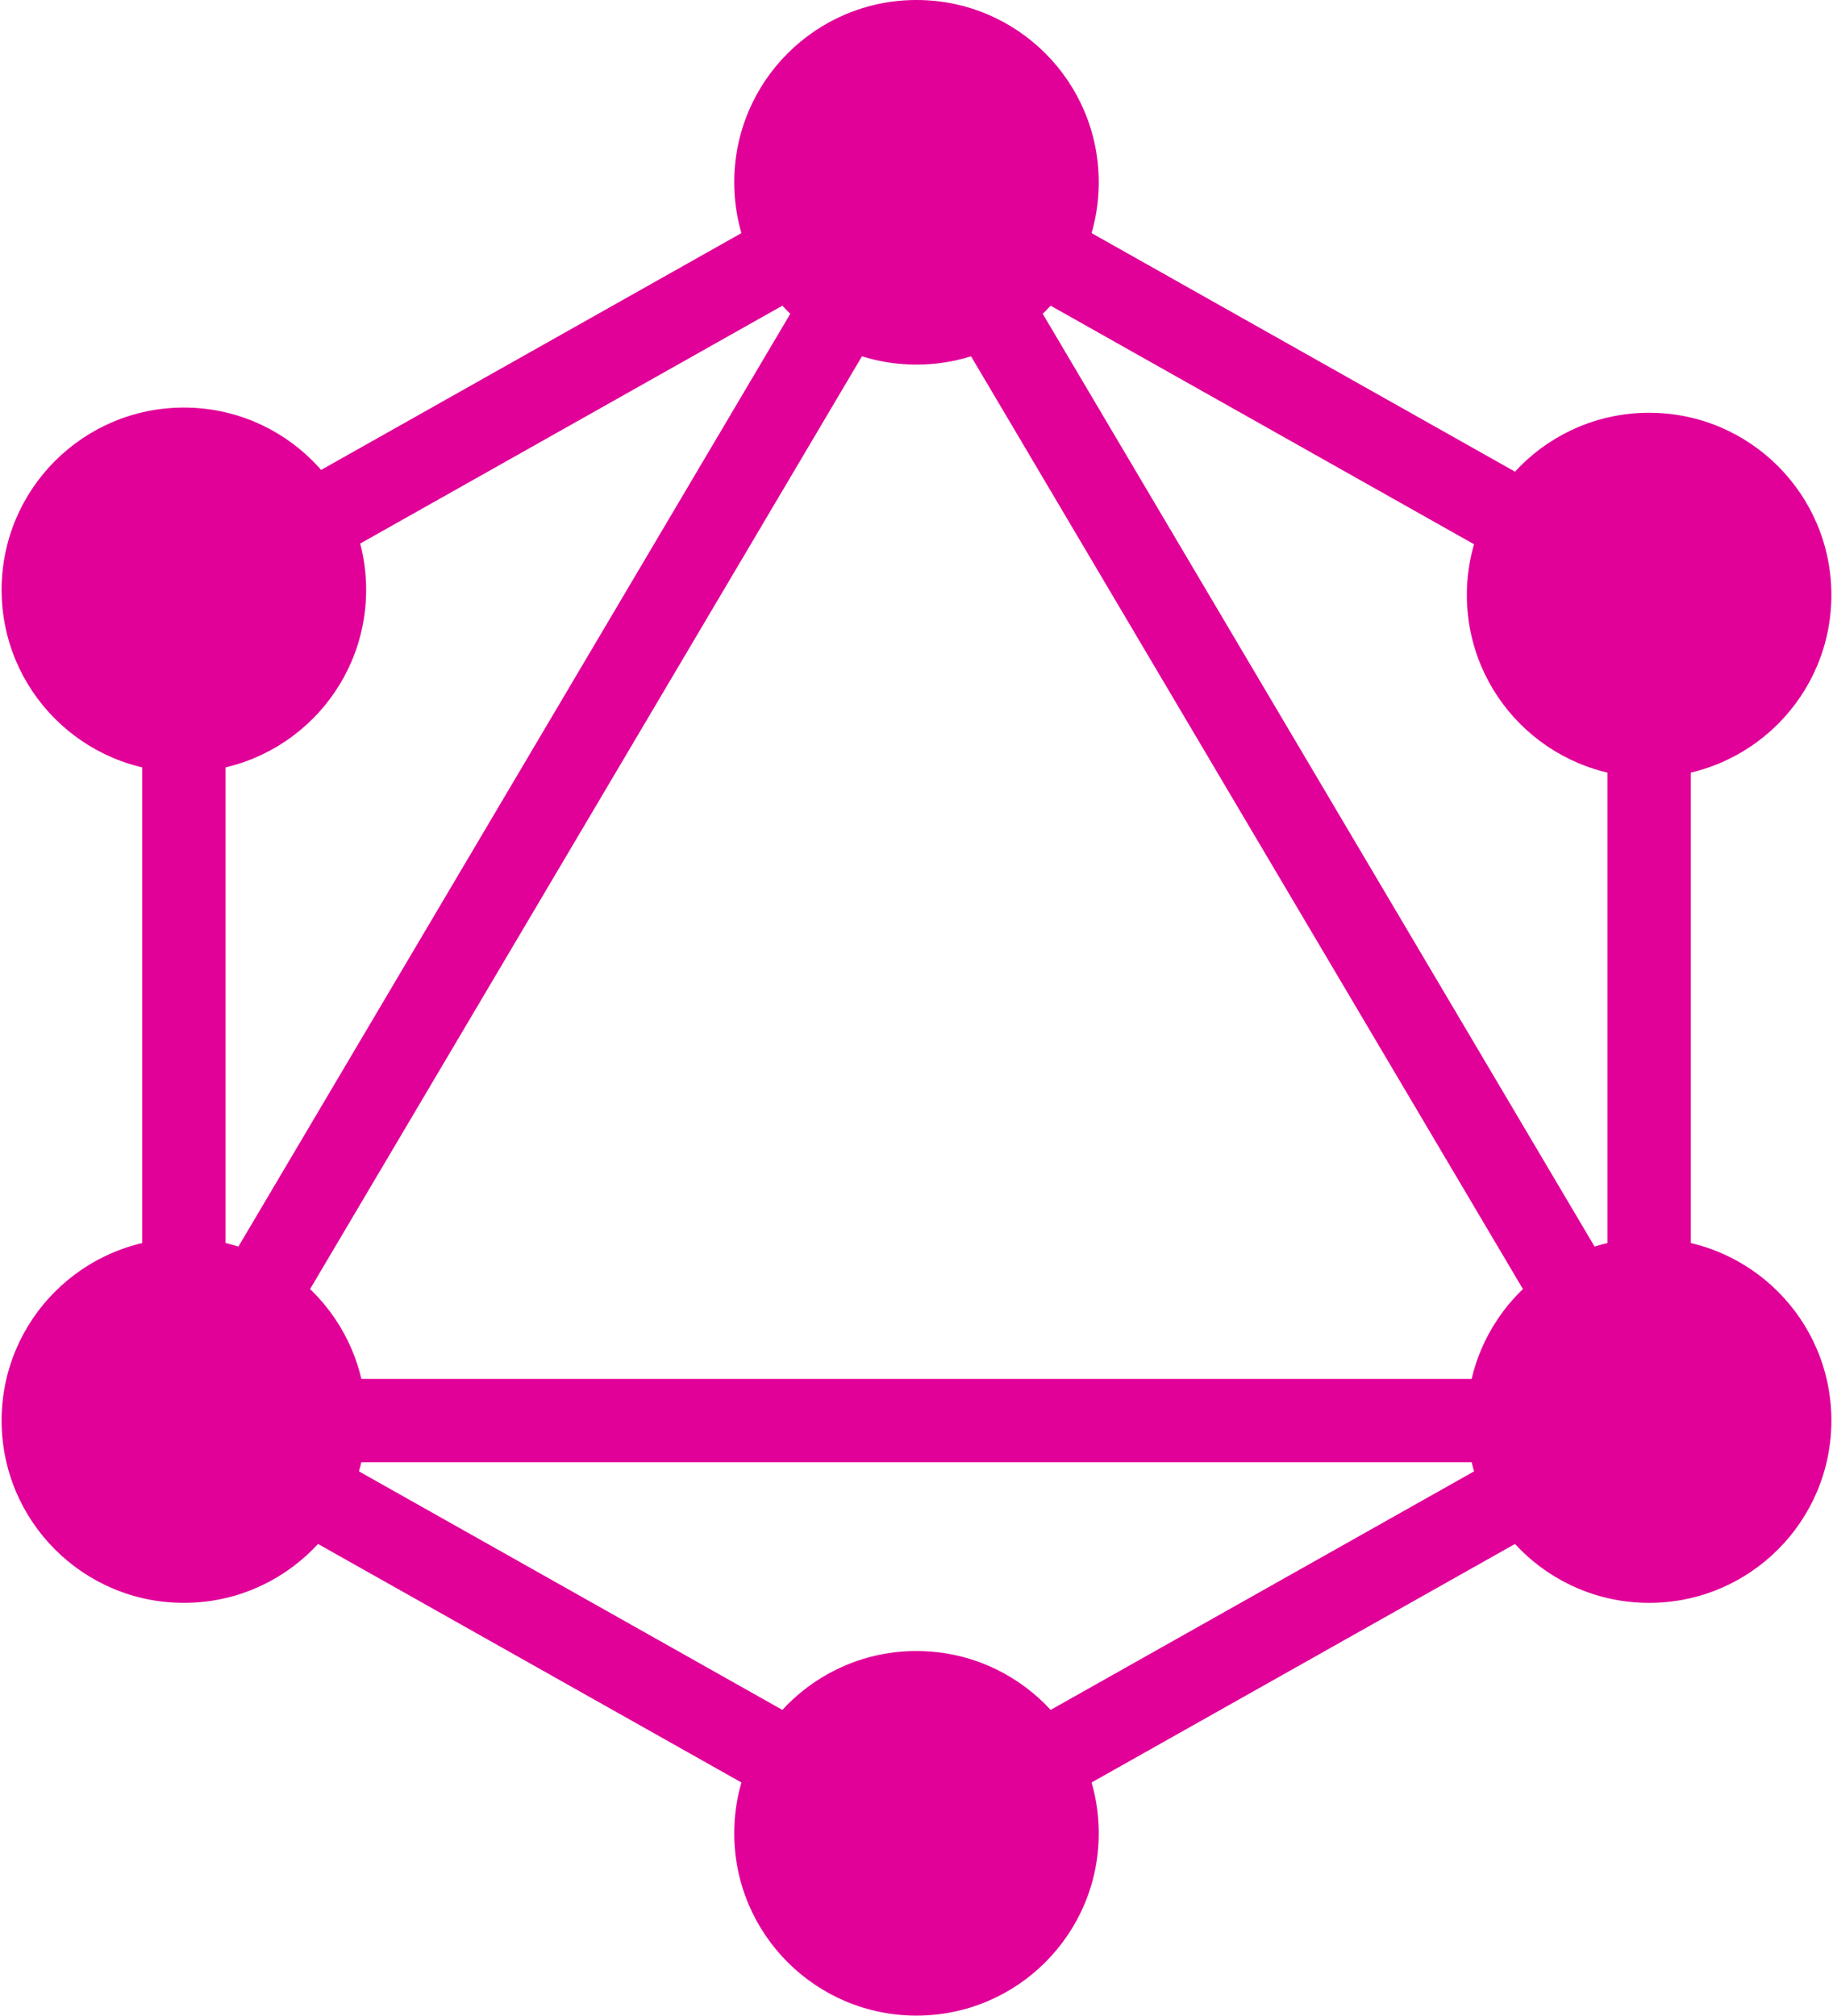 <svg xmlns="http://www.w3.org/2000/svg" width="352" height="387" viewBox="0 0 352 387">
  <title>GraphQL icon</title>
  <path fill="none" stroke="#e10098" stroke-width="16" d="M316.69 114.25L176 35 35.31 114.25v158.49L176 351.98l140.69-79.24H35.31L176 35l140.69 237.74z" />
  <g fill="#e10098">
    <circle cx="176" cy="35" r="35" />
    <circle cx="35.31" cy="272.74" r="35" />
    <circle cx="316.69" cy="272.74" r="35" />
    <circle cx="176" cy="351.984" r="35" />
    <circle cx="35.31" cy="113.25" r="35" />
    <circle cx="316.69" cy="114.25" r="35" />
  </g>
</svg>
